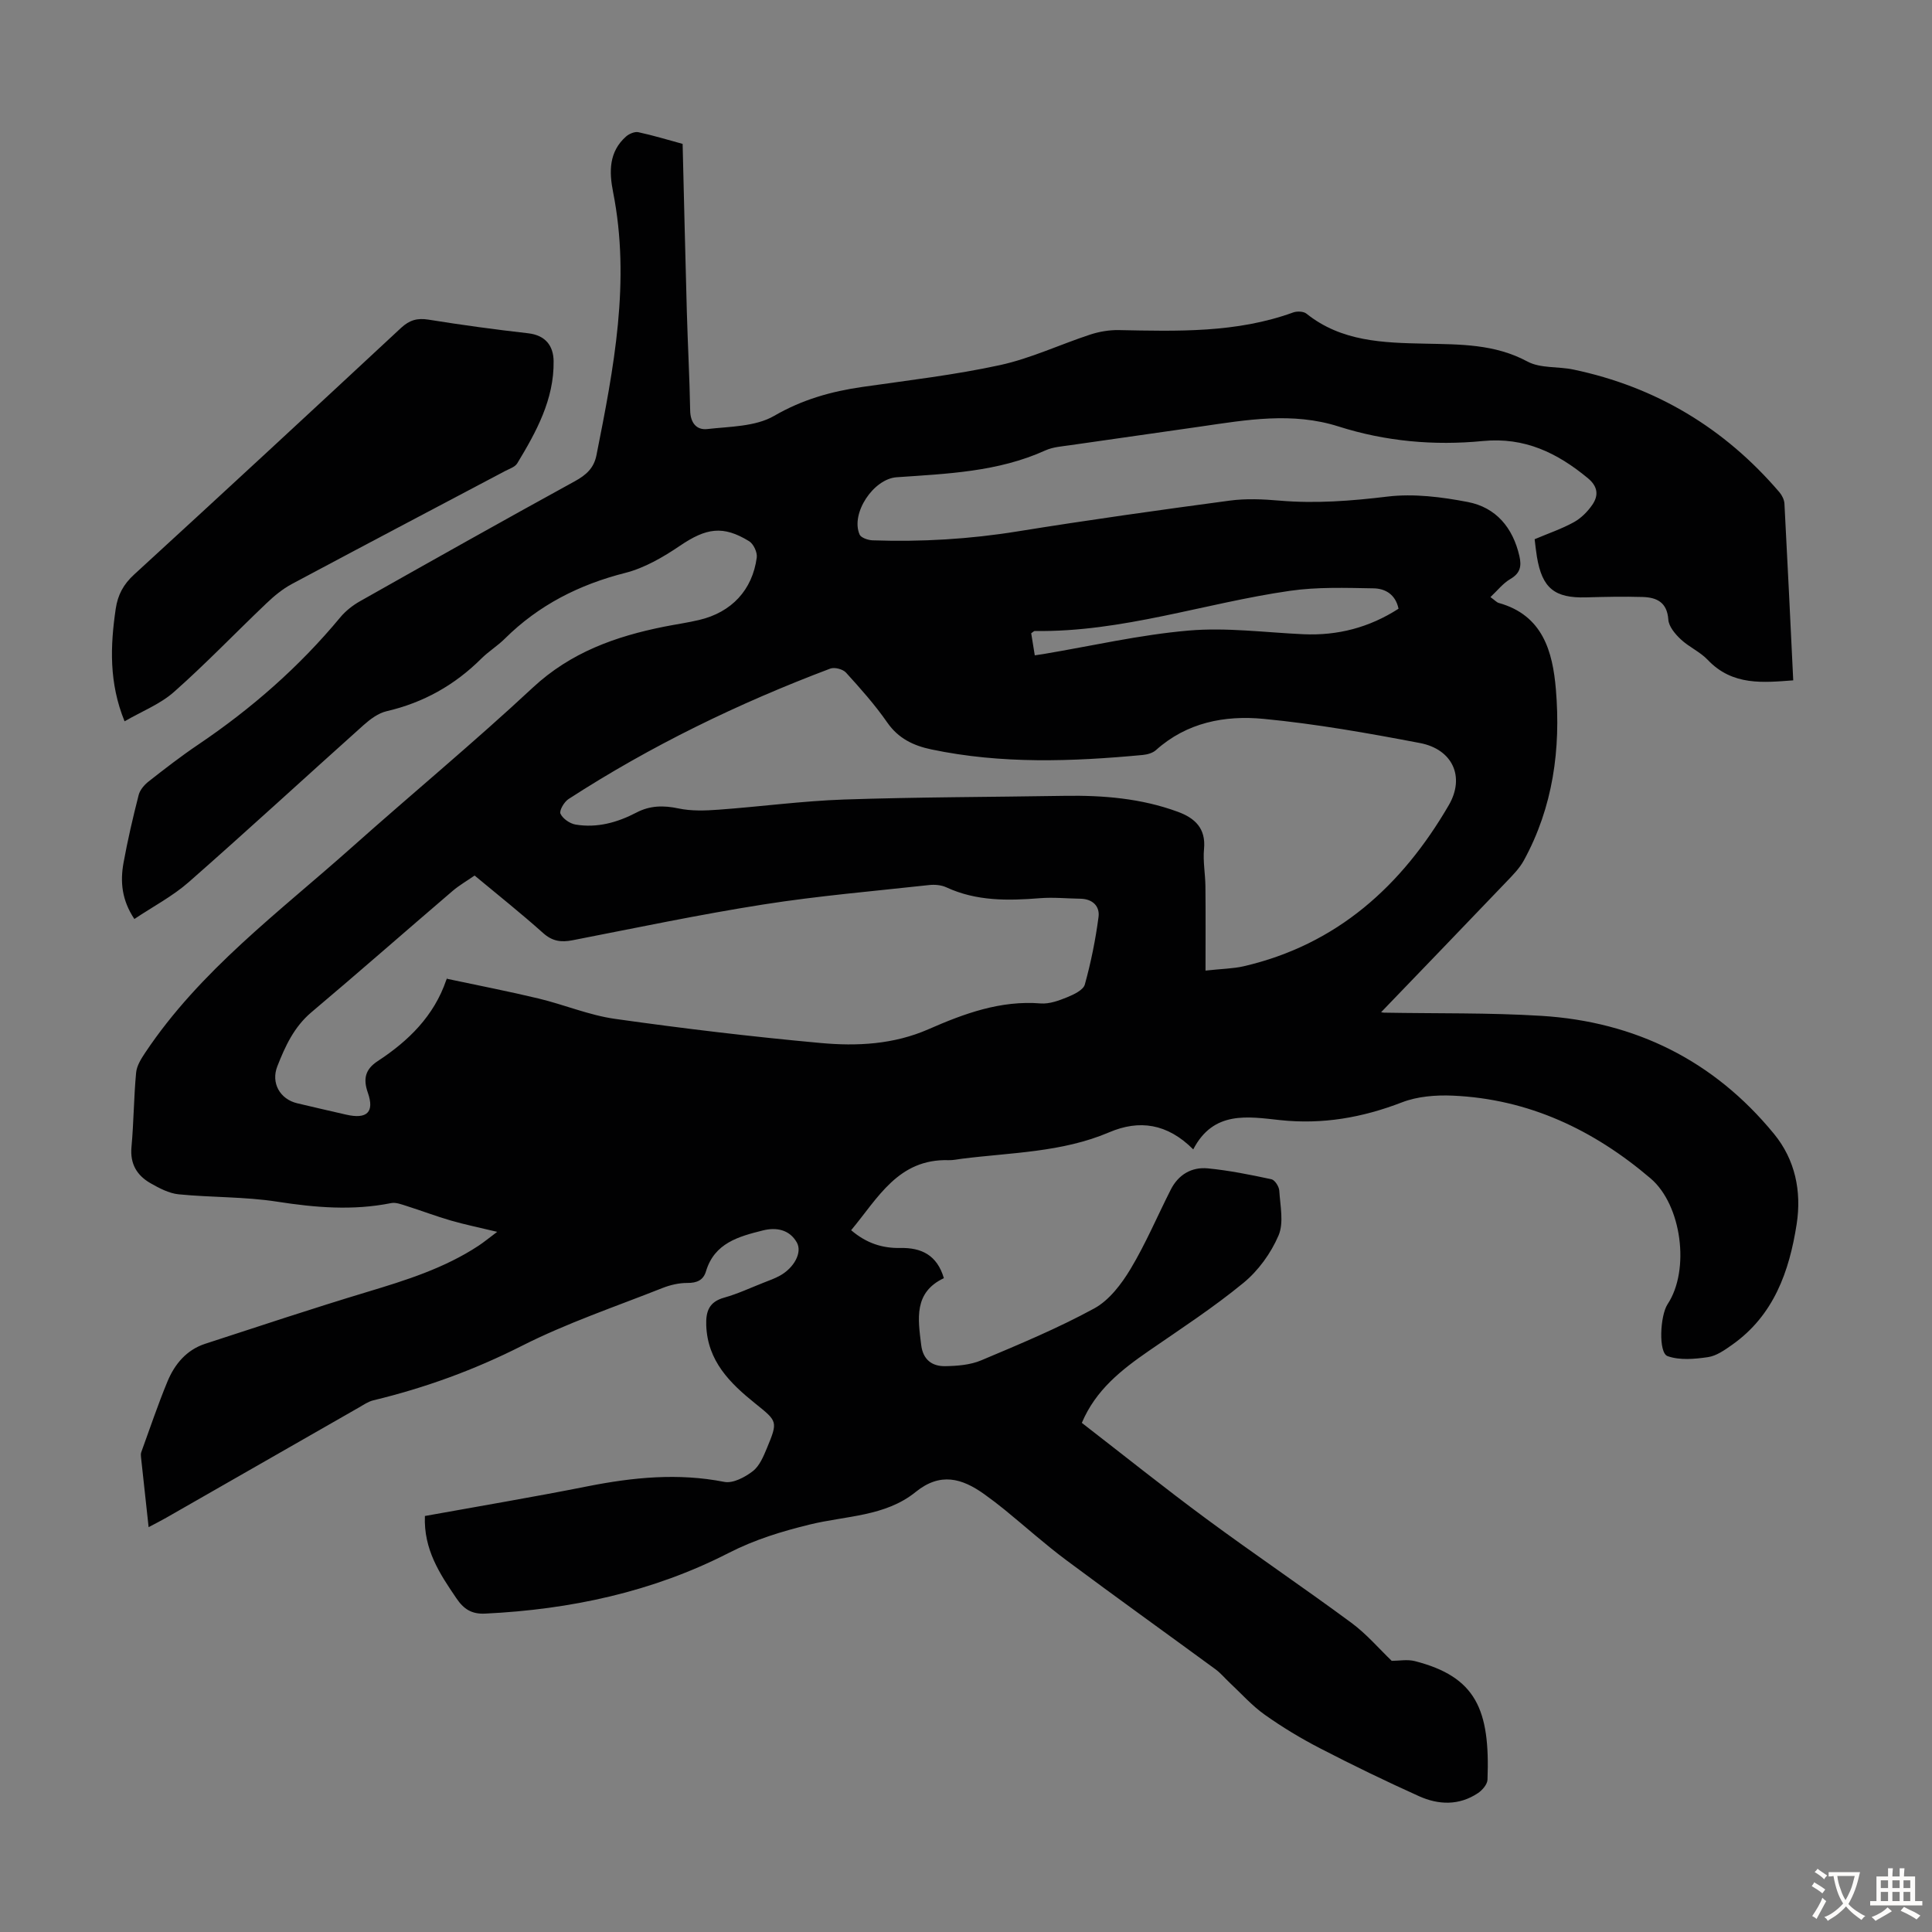 <svg enable-background="new 0 0 400 400" viewBox="0 0 400 400" xmlns="http://www.w3.org/2000/svg"><rect x="0" y="0" width="400" height="400" fill="#808080" stroke="none"/><path d="m87.97 313.87c11.29-2.04 22.53-3.93 33.7-6.15 9.41-1.86 18.74-2.79 28.3-.91 1.79.35 4.27-.97 5.89-2.22 1.39-1.07 2.21-3.06 2.93-4.79 2.29-5.53 2.19-5.51-2.42-9.22-5.24-4.21-9.89-8.79-10.15-16.2-.1-2.91.61-4.86 3.72-5.72 2.79-.78 5.44-2.03 8.14-3.09 1.14-.45 2.31-.86 3.38-1.45 2.91-1.6 4.69-4.79 3.52-6.87-1.52-2.69-4.26-3.2-7.04-2.5-4.99 1.25-10.01 2.59-11.77 8.45-.55 1.85-1.87 2.43-3.85 2.42-1.72-.01-3.54.41-5.16 1.05-9.77 3.87-19.8 7.25-29.13 11.98-9.87 5-20.04 8.69-30.72 11.27-1.06.25-2.03.93-2.99 1.48-13.3 7.6-26.6 15.22-39.9 22.83-1.05.6-2.12 1.14-3.65 1.95-.56-5.1-1.08-9.81-1.58-14.53-.04-.33-.05-.7.06-1 1.78-4.88 3.43-9.82 5.42-14.62 1.49-3.6 3.95-6.56 7.83-7.82 11.14-3.63 22.26-7.33 33.47-10.71 8.06-2.43 16.03-4.92 23.13-9.6 1.09-.72 2.1-1.56 3.84-2.86-3.72-.9-6.71-1.5-9.63-2.35-3.09-.9-6.11-2.05-9.18-3.02-1.02-.32-2.18-.78-3.16-.58-7.91 1.59-15.7.93-23.61-.3-6.7-1.04-13.59-.85-20.37-1.52-2.01-.2-4.02-1.27-5.83-2.3-2.8-1.6-4.26-3.99-3.94-7.48.47-5.12.48-10.28.96-15.4.13-1.43 1.04-2.88 1.88-4.14 11.37-17.03 27.7-29.09 42.71-42.46 12.45-11.1 25.32-21.74 37.52-33.11 7.85-7.31 17.14-10.62 27.24-12.64 2.41-.48 4.86-.82 7.25-1.39 6.67-1.58 11-6.18 11.9-12.93.14-1.06-.67-2.8-1.57-3.36-5.43-3.34-8.91-2.74-14.34.94-3.47 2.35-7.31 4.59-11.31 5.61-9.57 2.43-17.93 6.67-24.94 13.62-1.5 1.49-3.36 2.63-4.86 4.12-5.52 5.5-12 9.13-19.62 10.9-1.72.4-3.38 1.64-4.75 2.86-12.09 10.82-24.02 21.81-36.21 32.52-3.31 2.91-7.34 5.02-11.26 7.64-2.62-3.92-2.95-7.73-2.25-11.61.86-4.73 1.95-9.42 3.14-14.07.27-1.06 1.19-2.12 2.09-2.82 3.34-2.62 6.71-5.23 10.24-7.61 11.01-7.43 20.9-16.08 29.39-26.32 1.11-1.34 2.59-2.51 4.12-3.37 14.79-8.35 29.6-16.68 44.49-24.85 2.34-1.29 3.92-2.71 4.45-5.37 3.58-18.01 7.1-36.02 3.44-54.5-.83-4.18-.89-8.33 2.69-11.49.64-.56 1.78-1.05 2.54-.89 3.04.65 6.03 1.57 9.17 2.42.29 11.67.55 23.18.87 34.7.19 6.82.57 13.64.69 20.47.04 2.57 1.31 4.12 3.54 3.87 4.7-.53 9.99-.49 13.85-2.73 5.83-3.38 11.81-5.06 18.27-5.99 9.52-1.37 19.11-2.48 28.49-4.52 6.38-1.39 12.43-4.27 18.68-6.32 1.86-.61 3.92-.96 5.87-.93 12.2.24 24.4.62 36.15-3.65.8-.29 2.14-.24 2.75.25 7.26 5.81 15.91 6.03 24.54 6.21 7.26.16 14.43.05 21.21 3.7 2.69 1.45 6.35.99 9.51 1.66 17.11 3.59 31.31 12.13 42.66 25.4.54.64 1 1.56 1.04 2.38.65 12.14 1.22 24.28 1.82 36.57-6.1.44-12.54 1.21-17.7-4.24-1.59-1.68-3.9-2.66-5.59-4.26-1.15-1.08-2.47-2.64-2.57-4.07-.25-3.6-2.4-4.6-5.31-4.69-3.9-.12-7.82-.03-11.73.08-6.51.18-9.09-1.9-10.17-8.42-.2-1.2-.32-2.41-.47-3.62 2.85-1.21 5.6-2.14 8.11-3.52 1.49-.82 2.84-2.17 3.82-3.59 1.34-1.94 1.19-3.79-.91-5.53-6.34-5.24-13.08-8.53-21.74-7.69-10.07.98-20.13.09-29.87-3.01-9.54-3.04-19.04-1.38-28.56.01-8.97 1.31-17.94 2.54-26.91 3.85-1.76.26-3.64.37-5.23 1.09-9.82 4.46-20.35 4.83-30.81 5.56-4.8.34-9.56 7.49-7.66 11.86.29.67 1.74 1.16 2.68 1.2 10.09.35 20.1-.24 30.09-1.86 14.57-2.35 29.2-4.4 43.83-6.36 3.4-.46 6.93-.3 10.37 0 7.5.64 14.87.06 22.34-.84 5.42-.65 11.17.08 16.59 1.12 5.86 1.12 9.36 5.31 10.71 11.22.48 2.12.15 3.54-1.88 4.73-1.51.88-2.66 2.37-4.12 3.74.98.71 1.31 1.1 1.71 1.21 9.13 2.54 11.18 10.06 11.84 17.91 1.03 12.33-.58 24.36-6.65 35.43-.89 1.62-2.27 3.01-3.57 4.37-8.66 9.06-17.36 18.08-25.93 26.99-.34-.08.12.12.58.13 10.85.2 21.73-.01 32.55.66 19.47 1.2 35.75 9.27 48.18 24.44 4.38 5.34 5.74 11.88 4.69 18.68-1.53 9.82-4.74 18.89-13.34 24.97-1.53 1.08-3.25 2.31-5.02 2.57-2.75.4-5.86.69-8.37-.21-1.92-.7-1.56-8.38.01-10.76 4.68-7.07 2.92-20.54-3.52-26.03-11.82-10.08-25.27-16.45-40.97-17.14-3.5-.15-7.3.15-10.51 1.39-8.19 3.16-16.42 4.61-25.19 3.68-6.71-.72-13.84-2.02-18.02 6.06-5.38-5.39-11.19-6.19-17.4-3.54-9.79 4.17-20.28 4.18-30.55 5.48-.89.11-1.78.32-2.67.29-10.47-.32-14.64 7.83-20.21 14.5 3.18 2.72 6.48 3.75 10.18 3.68 4.36-.09 7.61 1.46 9.02 6.25-6.27 2.96-5.37 8.42-4.69 13.88.38 3.02 2.26 4.38 4.95 4.34 2.51-.04 5.21-.25 7.48-1.21 7.91-3.33 15.88-6.65 23.4-10.75 3.09-1.69 5.63-5.04 7.51-8.17 3.15-5.25 5.55-10.95 8.33-16.43 1.58-3.11 4.33-4.72 7.68-4.39 4.42.43 8.81 1.32 13.15 2.25.71.15 1.58 1.51 1.63 2.36.19 3.12.98 6.66-.16 9.3-1.57 3.66-4.18 7.27-7.25 9.79-6.2 5.1-12.97 9.51-19.59 14.08-5.66 3.91-10.99 8.07-13.88 14.91 8.65 6.69 17.11 13.47 25.82 19.9 9.89 7.3 20.08 14.18 29.97 21.48 3.16 2.33 5.77 5.4 8.37 7.89 1.51 0 3.23-.34 4.77.05 12.65 3.24 15.62 9.99 15.06 24.57-.04.97-1.09 2.18-2 2.78-3.89 2.59-8.14 2.44-12.18.62-6.92-3.12-13.76-6.43-20.5-9.92-3.97-2.05-7.83-4.38-11.46-6.96-2.66-1.89-4.87-4.4-7.27-6.64-.97-.91-1.83-1.96-2.89-2.74-10.29-7.54-20.66-14.97-30.89-22.59-4.39-3.27-8.48-6.95-12.72-10.41-1.39-1.13-2.81-2.22-4.27-3.26-4.63-3.31-9.11-4.6-14.23-.45-6.29 5.09-14.46 4.9-21.88 6.72-5.84 1.43-11.36 3.1-16.85 5.91-15.71 8.05-32.75 11.69-50.38 12.54-2.8.14-4.46-.93-5.99-3.22-3.44-5.05-6.76-10.06-6.49-16.99zm4.58-111.22c6.68 1.42 12.87 2.62 18.99 4.09 5.28 1.27 10.41 3.44 15.75 4.2 14.15 2 28.36 3.7 42.6 5 7.55.69 15.12.32 22.37-2.86 7.34-3.22 14.88-6 23.21-5.33 1.79.14 3.75-.58 5.47-1.28 1.39-.57 3.34-1.49 3.66-2.63 1.27-4.58 2.22-9.28 2.84-14 .29-2.23-1.25-3.73-3.75-3.77-2.79-.04-5.6-.33-8.37-.11-6.62.53-13.14.64-19.37-2.24-1.05-.49-2.41-.61-3.58-.48-11.45 1.26-22.94 2.23-34.31 4.02-13.24 2.08-26.37 4.85-39.52 7.41-2.37.46-4.18.22-6.09-1.49-4.57-4.09-9.38-7.91-14.19-11.91-1.62 1.13-3.18 2.02-4.53 3.17-9.77 8.36-19.43 16.85-29.26 25.14-3.6 3.04-5.42 7.03-7.05 11.18-1.36 3.45.54 6.81 4.11 7.66 3.37.81 6.75 1.57 10.12 2.35 4.32 1 5.92-.5 4.51-4.53-1-2.85-.57-4.84 2.04-6.55 6.37-4.17 11.65-9.33 14.19-16.78.14-.41.49-.72.16-.26zm157.04-1.7c3.46-.38 5.72-.4 7.88-.89 19.35-4.48 32.78-16.67 42.48-33.35 3.43-5.89.76-11.59-5.95-12.87-10.74-2.05-21.55-3.97-32.42-5.01-7.98-.76-15.86.73-22.25 6.47-.68.61-1.8.92-2.75 1.01-14.63 1.37-29.24 1.9-43.75-1.15-3.7-.78-6.82-2.25-9.13-5.57-2.54-3.66-5.54-7.03-8.55-10.34-.65-.71-2.37-1.16-3.26-.82-18.97 7.16-37.15 15.97-54.19 27.01-.9.58-1.95 2.39-1.66 3.03.48 1.04 1.95 2.05 3.14 2.25 4.45.74 8.65-.43 12.59-2.49 2.82-1.47 5.61-1.51 8.71-.85 2.66.56 5.52.46 8.26.26 8.69-.63 17.36-1.81 26.06-2.11 15.2-.51 30.41-.51 45.62-.76 7.99-.13 15.87.52 23.43 3.3 3.54 1.3 5.84 3.42 5.43 7.71-.24 2.53.26 5.13.29 7.7.06 5.68.02 11.35.02 17.47zm-35.35-65.27c.74-.11 1.27-.18 1.8-.27 10.01-1.68 19.97-3.99 30.06-4.86 7.84-.68 15.83.4 23.75.76 7.12.32 13.65-1.39 19.7-5.28-.63-3.03-2.82-4.18-5.16-4.22-5.79-.1-11.67-.31-17.37.52-17.63 2.54-34.7 8.59-52.79 8.31-.17 0-.35.22-.73.47.23 1.41.47 2.91.74 4.57z" fill="#010102"/><path d="m25.79 149.34c-3.25-8-2.96-15.6-1.83-23.3.43-2.89 1.6-5.07 3.81-7.09 18.5-16.95 36.91-33.99 55.27-51.07 1.74-1.61 3.36-2.08 5.69-1.7 6.85 1.1 13.72 2.04 20.61 2.82 3.63.41 5.24 2.63 5.28 5.77.11 7.92-3.58 14.63-7.53 21.16-.46.76-1.63 1.13-2.51 1.59-14.73 7.79-29.48 15.54-44.17 23.4-1.92 1.03-3.68 2.49-5.27 4.01-6.4 6.09-12.51 12.48-19.12 18.33-2.84 2.52-6.62 3.99-10.23 6.08z" fill="#010102"/><g fill="#fcfbfa"><path d="m377.9 391.2c-.2.3-.4.5-.6.8-.7-.6-1.4-1-2.2-1.5.2-.3.4-.5.5-.8.6.4 1.4.8 2.3 1.5zm-1.8 6.1c-.2-.2-.5-.4-.9-.6.4-.6.8-1.2 1.2-1.9s.7-1.3.9-1.9c.3.3.5.5.8.7-.7 1.3-1.4 2.6-2 3.7zm2.2-9c-.3.3-.5.5-.6.8-.6-.6-1.3-1.1-2-1.5.3-.3.5-.5.6-.7.6.5 1.3.9 2 1.4zm.3.2v-.9h2 4.5c-.3 1.3-.6 2.5-1 3.6s-.9 2.1-1.4 3c.4.5 1 1 1.6 1.4s1.2.8 1.9 1.1c-.3.2-.5.4-.8.8-.4-.3-1-.7-1.6-1.2s-1.2-1.1-1.6-1.6c-.5.6-1.1 1.1-1.7 1.6s-1.4.9-2.1 1.4c-.1-.3-.3-.5-.7-.8.6-.2 1.2-.5 1.9-1s1.4-1.1 2-1.8c-.5-.8-.9-1.6-1.2-2.5s-.6-2-.8-3.2c-.4.1-.7.1-1 .1zm2.5 2.7c.3 1 .7 1.7 1 2.2.3-.5.6-1.1 1-2s.6-1.9.9-3h-3.2-.4c.1.9.3 1.8.7 2.8z"/><path d="m396.5 388.5v1.5 3.6h1.5v.9c-.4 0-1 0-1.7 0h-7.9c-.5 0-.9 0-1.2 0v-.9h1.3v-3.5c0-.7 0-1.2 0-1.6h2.4c0-.8 0-1.4 0-1.7h1c0 .3-.1.8-.1 1.7h1.5c0-.8 0-1.4 0-1.7h1c0 .3-.1.9-.1 1.7zm-8.2 9.2c-.2-.3-.5-.5-.8-.8.8-.3 1.4-.6 1.9-.9s1-.7 1.4-1.1c.3.3.6.5.9.8-1.6 1-2.8 1.6-3.4 2zm2.6-6.8v-1.6h-1.5v1.6zm0 2.7v-1.9h-1.5v1.9zm2.4-2.7v-1.6h-1.5v1.6zm0 2.7v-1.9h-1.5v1.9zm.2 2 .7-.8c.4.2.9.5 1.6.8s1.3.7 1.8 1c-.3.3-.5.5-.8.8-.4-.3-1.5-1-3.3-1.8zm2-4.7v-1.6h-1.4v1.6zm0 2.7v-1.9h-1.4v1.9z"/></g></svg>